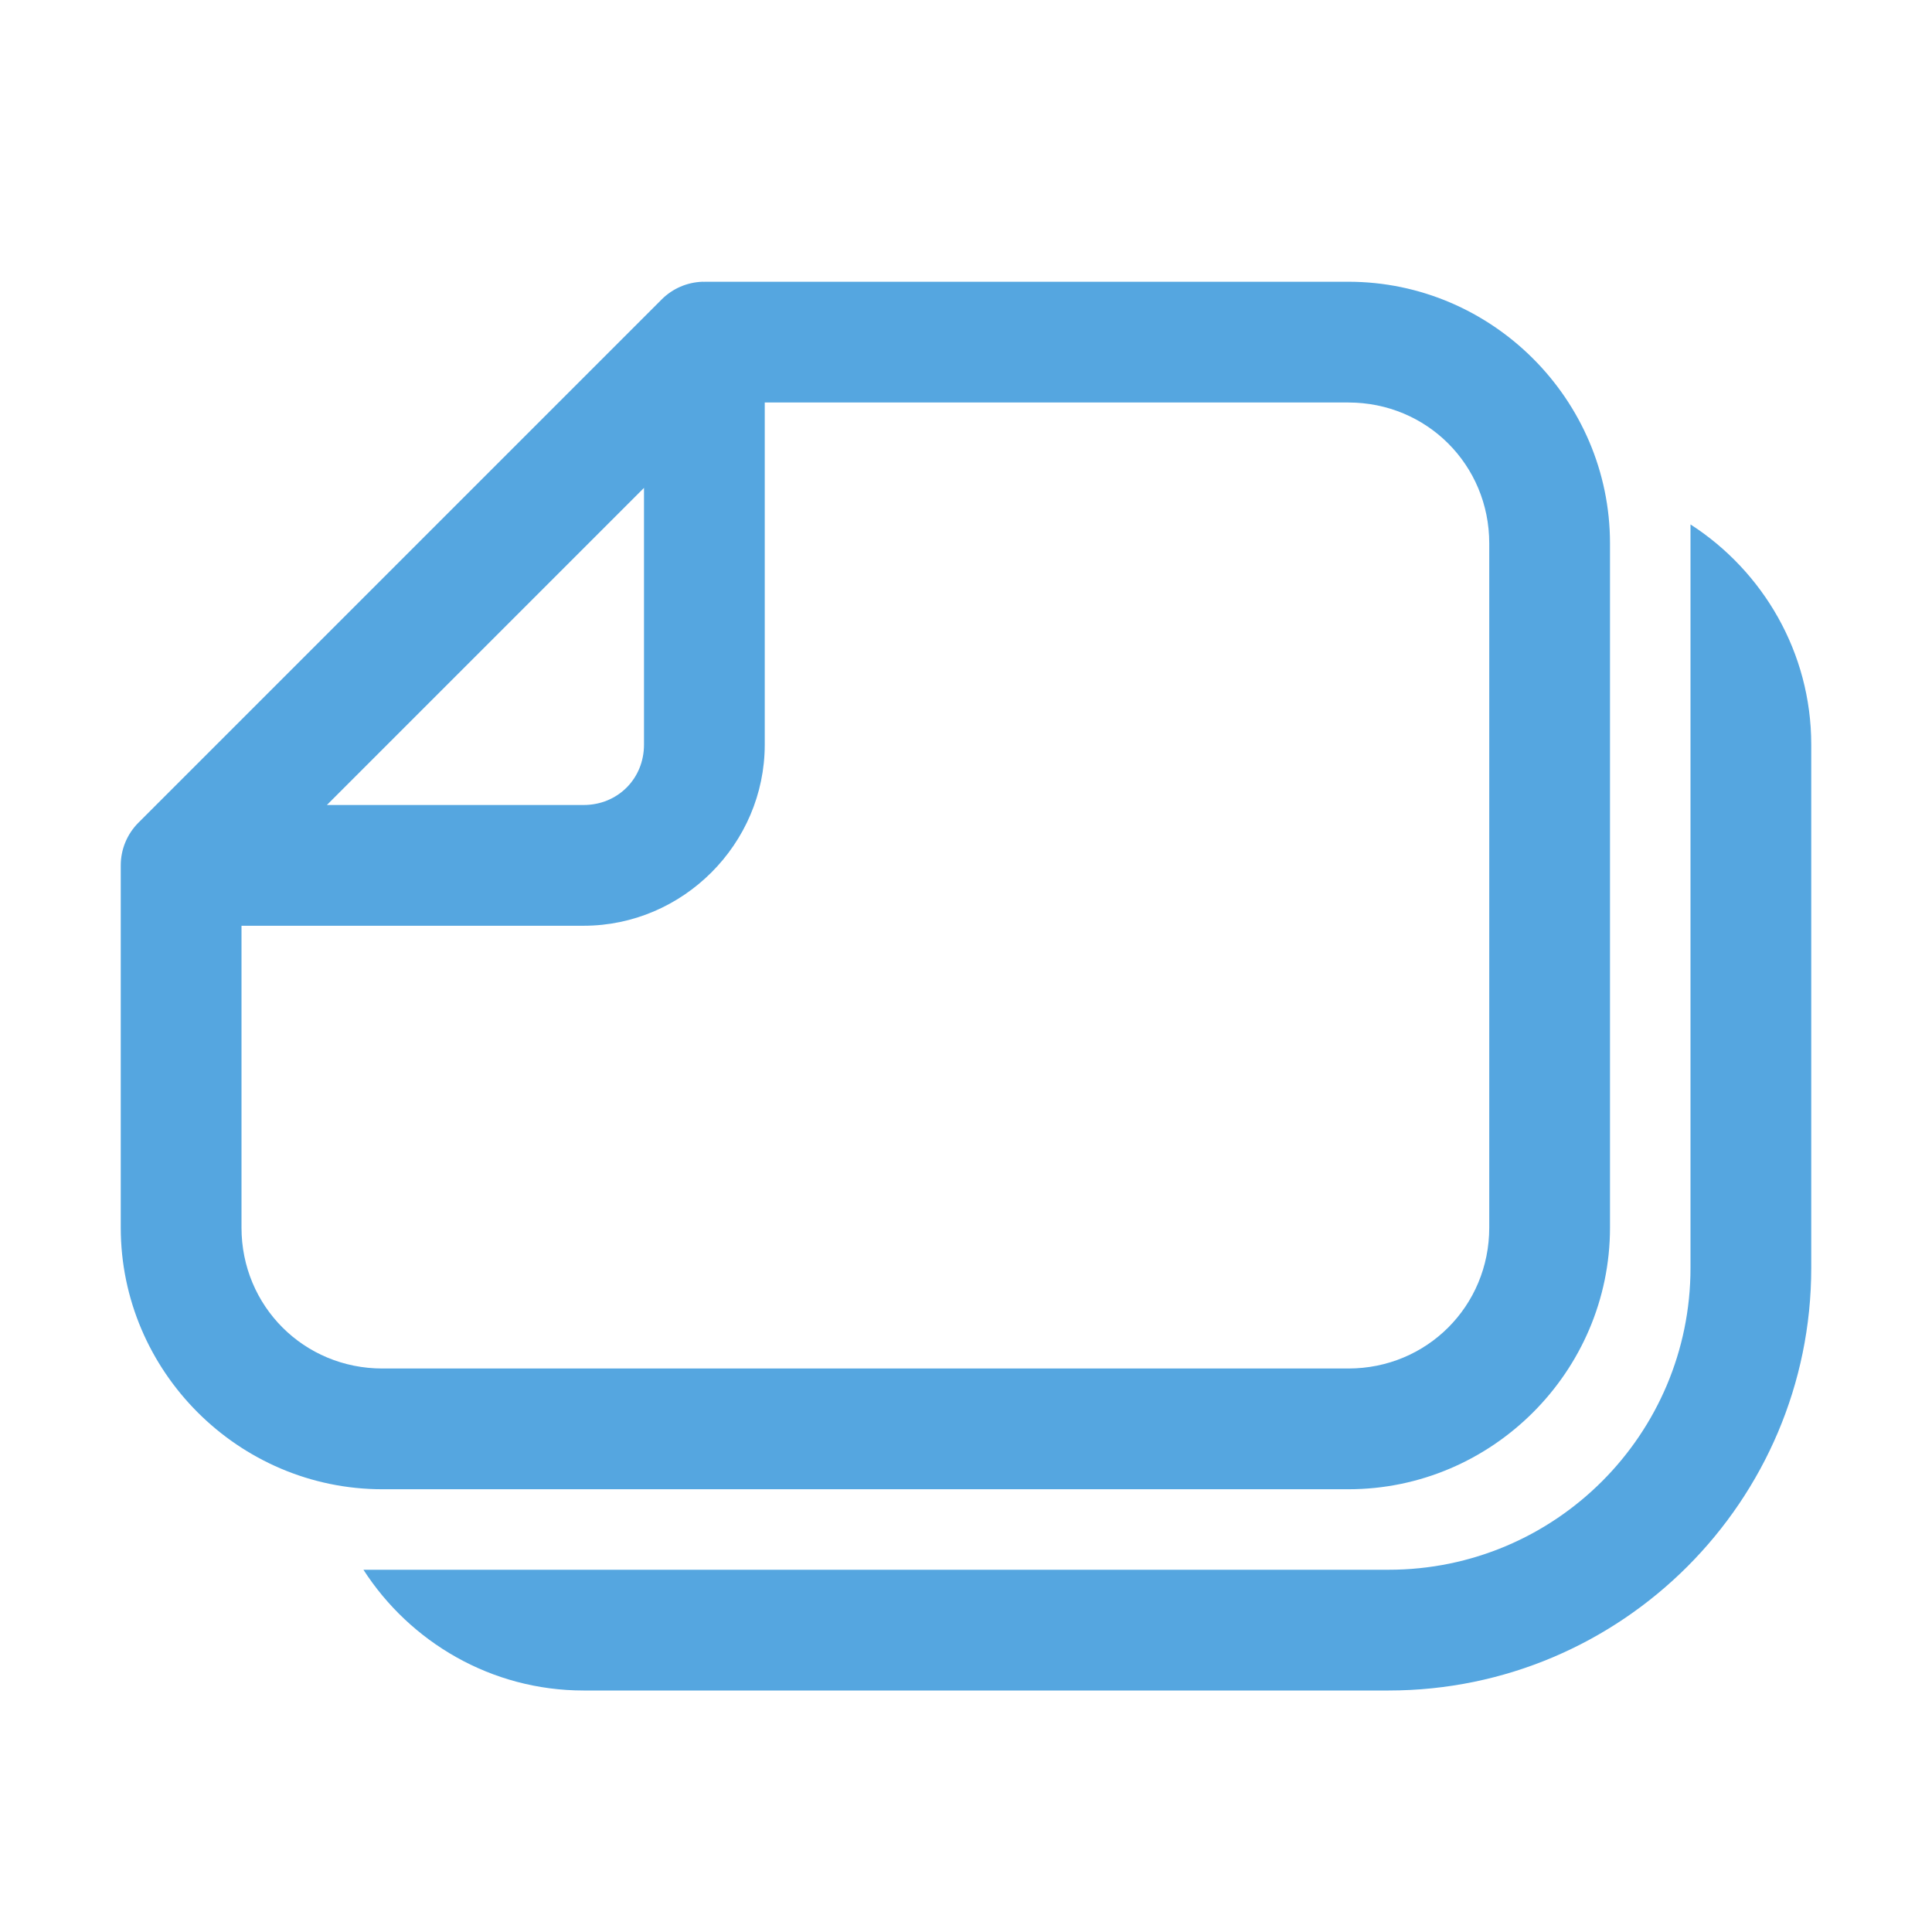<svg width="72" height="72" viewBox="0 0 72 72" fill="none" xmlns="http://www.w3.org/2000/svg">
<path d="M26.183 10.5C25.609 10.518 25.064 10.753 24.659 11.159L5.159 30.659C4.737 31.081 4.5 31.653 4.5 32.25V45.75C4.5 51.108 8.892 55.5 14.25 55.5H50.25C55.608 55.5 60 51.108 60 45.75V20.25C60 14.892 55.608 10.5 50.25 10.5H26.25V10.503C26.228 10.502 26.205 10.501 26.183 10.5ZM28.5 15H50.25C53.175 15 55.5 17.325 55.5 20.25V45.75C55.5 48.675 53.175 51 50.25 51H14.25C11.325 51 9 48.675 9 45.75V34.5H21.75C25.451 34.5 28.5 31.451 28.5 27.75V15ZM24 18.182V27.75C24 29.02 23.02 30 21.75 30H12.182L24 18.182ZM63 19.544V47.25C63 53.46 57.96 58.5 51.75 58.5H13.544C15.284 61.2 18.315 63 21.75 63H51.75C60.435 63 67.5 55.935 67.5 47.25V27.75C67.5 24.315 65.7 21.284 63 19.544Z" fill="#55A6E0"/>
</svg>
